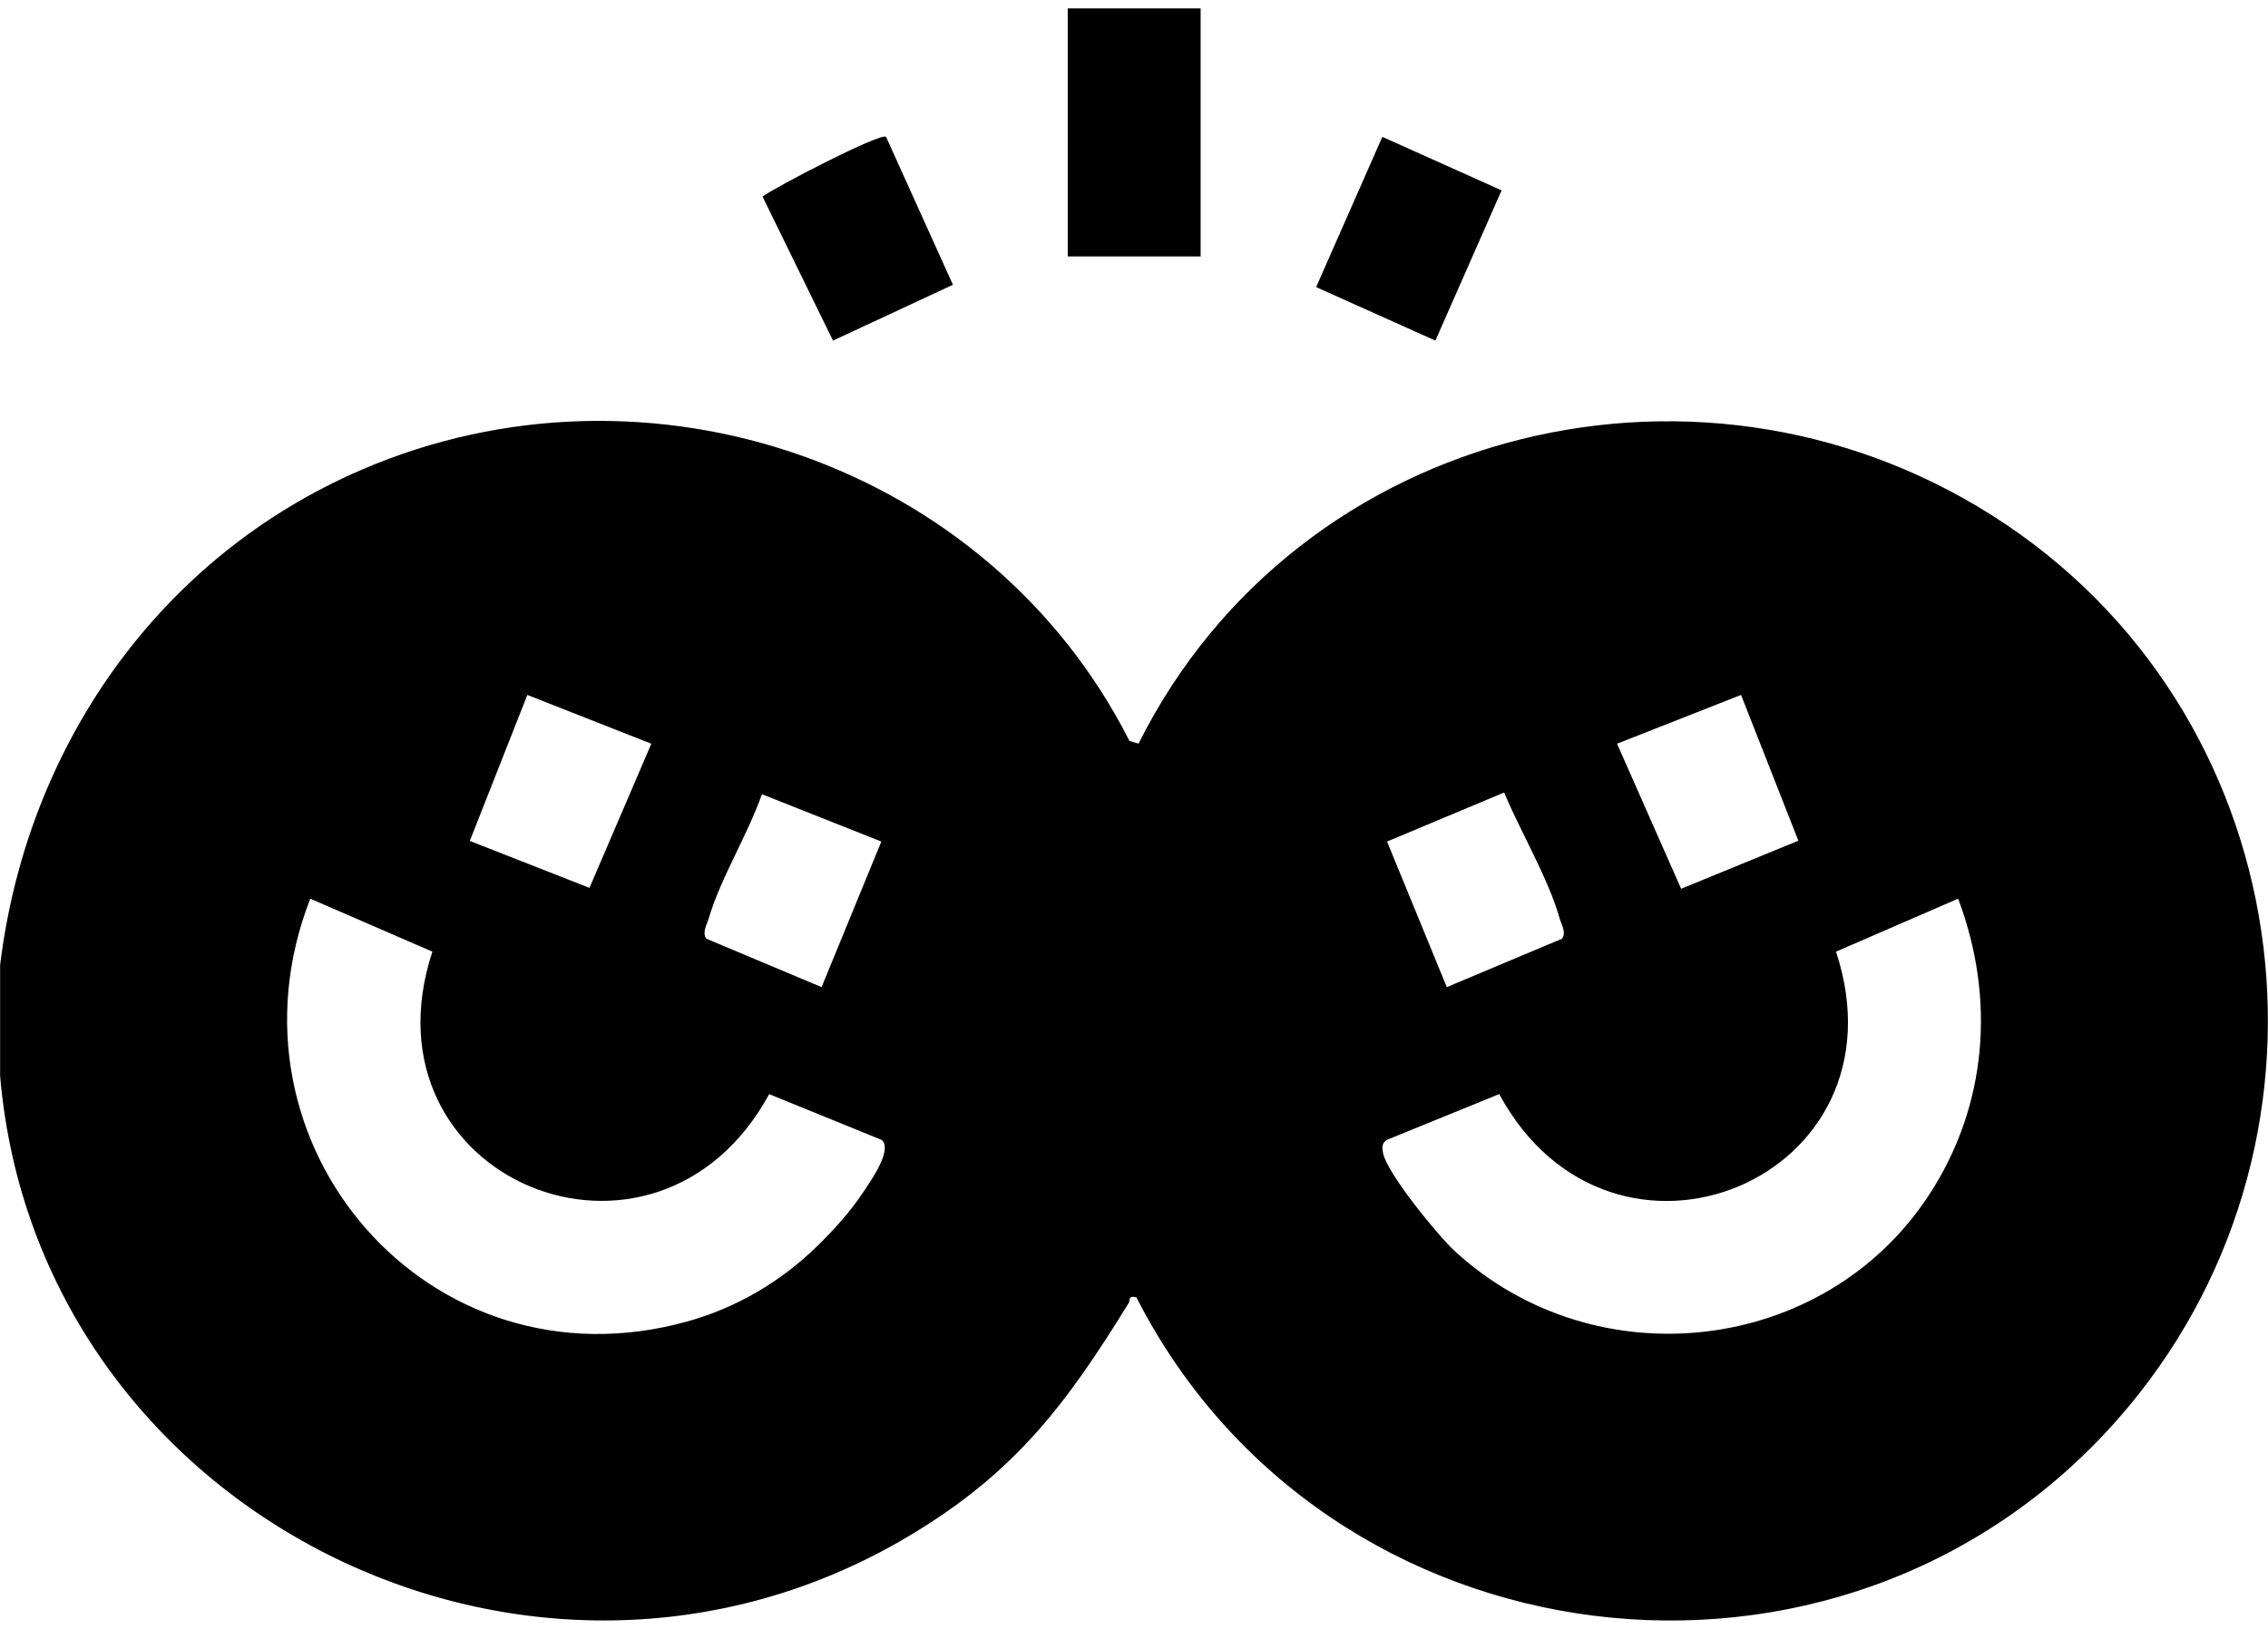<svg width="270" height="194" xmlns="http://www.w3.org/2000/svg"><path d="M127.112 30.535h15.821V1.002h-15.821zm-21.629-14.24l7.96 17.614-14.276 6.647-8.39-17.15c1.574-1.17 14.107-7.67 14.706-7.111m73.277 6.372l-7.882 17.889-14.197-6.37 7.882-17.89zm50.88 119.625c-12.48 19.057-39.694 22.084-56.442 6.69-2.003-1.843-8.226-9.44-8.565-11.778-.09-.617-.134-1.062.435-1.465l13.412-5.463c13.424 24.836 49.04 10.175 40.093-16.96l14.536-6.31c4.477 11.862 3.486 24.667-3.47 35.286zm-50.576-47.927c1.95 4.681 5.259 10.2 6.607 14.996.21.748.827 1.654.288 2.411l-13.723 5.766-7.11-17.334 13.938-5.839zm28.203-11.619l6.824 17.358-13.957 5.723-7.628-17.272 14.76-5.809zm-104.515 59.231c-1.526 2.304-3.49 4.473-5.462 6.398-4.363 4.257-9.624 7.355-15.537 8.992-30.658 8.49-56.193-21.178-44.817-50.36l14.537 6.308c-8.921 27.164 26.605 41.75 40.094 16.967l13.41 5.457c1.324 1.22-1.408 5.004-2.225 6.238zm-39.974-59.23l14.76 5.808-7.363 17.166-14.245-5.592 6.848-17.383zm21.593 26.61c1.392-4.757 4.67-10.006 6.33-14.79l14.219 5.637-7.111 17.334-13.722-5.766c-.532-.745.07-1.685.284-2.415zm154.498-46.866c-35.347-23.834-84.297-12.028-103.327 26.054l-1.083-.322c-16.717-33.006-57.32-46.969-91.39-32.298-24.187 10.414-39.891 33-43.056 58.992v13.184c4.424 52.026 63.315 81.611 108.276 54.747 12.525-7.485 18.623-15.59 26.08-27.699.253-.41-.136-.89.912-.682 22.55 44.237 83.797 52.052 116.835 14.521C280.452 136.8 274.4 86.45 238.869 62.491z" fill-rule="evenodd"/></svg>